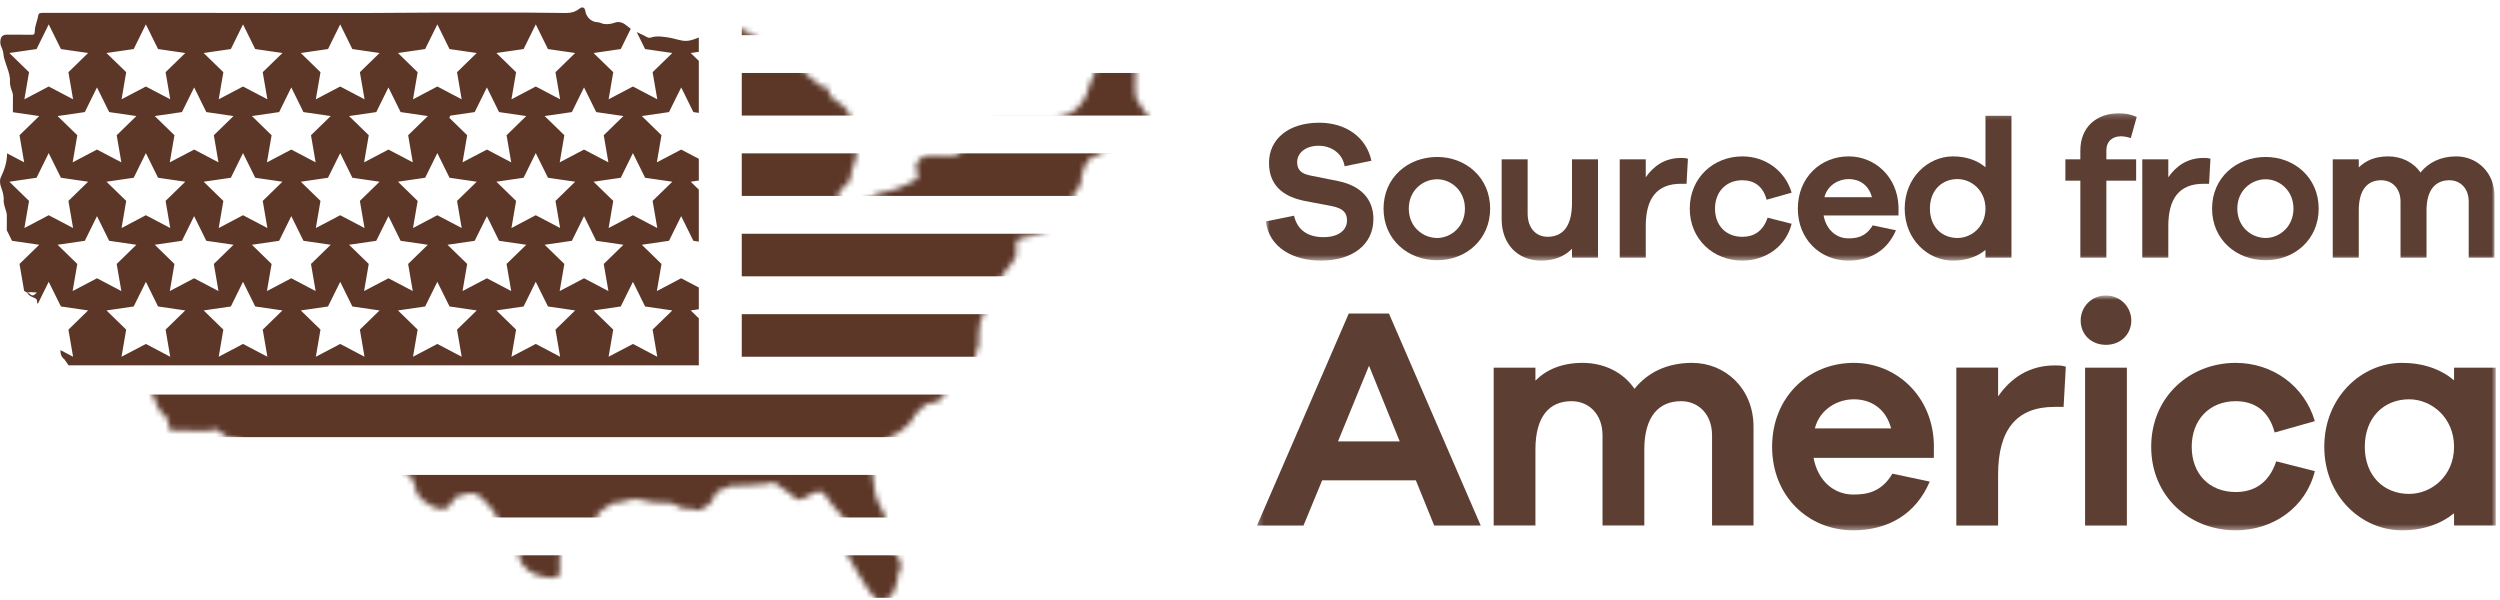 <svg width="446" height="107" viewBox="0 0 446 107" fill="none" xmlns="http://www.w3.org/2000/svg">
<g style="mix-blend-mode:multiply">
<mask id="mask0_3_19939" style="mask-type:luminance" maskUnits="userSpaceOnUse" x="225" y="20" width="221" height="27">
<path d="M225.798 46.495H445.031V20.201H225.798V46.495Z" fill="white"/>
</mask>
<g mask="url(#mask0_3_19939)">
<path d="M244.663 28.675L239.881 29.66C239.533 27.446 237.597 26.003 235.243 26.003C232.855 26.003 231.412 27.336 231.412 28.919C231.412 30.113 231.939 30.959 233.765 31.313L238.832 32.327C242.663 33.139 245.017 35.422 245.017 39.08C245.017 43.648 241.255 46.494 235.667 46.494C230.745 46.494 226.421 44.21 225.824 39.503L230.85 38.483C231.481 41.156 233.452 42.309 236.125 42.309C238.861 42.309 240.304 41.011 240.304 39.33C240.304 37.99 239.672 37.179 237.568 36.761L232.571 35.811C229.76 35.208 226.386 33.666 226.386 29.063C226.386 24.843 229.835 21.893 235.348 21.893C240.13 21.893 243.753 24.49 244.663 28.675Z" fill="#5C3E32"/>
<path d="M261.345 37.215C261.345 33.946 258.812 31.981 256.388 31.981C253.855 31.981 251.328 33.946 251.328 37.215C251.328 40.485 253.855 42.456 256.388 42.456C258.812 42.456 261.345 40.485 261.345 37.215ZM265.843 37.215C265.843 42.734 261.519 46.426 256.388 46.426C251.148 46.426 246.824 42.734 246.824 37.215C246.824 31.697 251.148 28.004 256.388 28.004C261.519 28.004 265.843 31.697 265.843 37.215Z" fill="#5C3E32"/>
<path d="M285.082 45.969H280.445V44.386C279.071 45.76 277.245 46.496 274.926 46.496C270.706 46.496 267.895 43.476 267.895 39.111V28.428H272.532V38.126C272.532 40.59 273.941 42.242 276.086 42.242C278.723 42.242 280.445 40.485 280.445 36.196V28.428H285.082V45.969Z" fill="#5C3E32"/>
<path d="M301.127 28.323L300.878 32.787H299.858C295.574 32.787 293.603 35.424 293.603 40.311V45.968H288.96V28.427H293.603V31.627C295.012 29.587 297.046 28.178 299.893 28.178C300.351 28.178 300.704 28.178 301.127 28.323Z" fill="#5C3E32"/>
<path d="M315.342 38.833L319.626 39.922C318.64 43.928 315.023 46.496 310.843 46.496C305.708 46.496 301.453 42.734 301.453 37.215C301.453 31.697 305.708 27.9 310.843 27.9C314.919 27.9 318.472 30.433 319.626 34.369L315.162 35.633C314.53 33.175 312.878 32.155 310.843 32.155C307.922 32.155 305.957 34.23 305.957 37.215C305.957 40.241 307.922 42.247 310.843 42.247C312.878 42.247 314.53 41.261 315.342 38.833Z" fill="#5C3E32"/>
<path d="M325.476 35.179H333.951C333.348 32.93 331.661 31.944 329.801 31.944C328.044 31.944 326.039 32.994 325.476 35.179ZM338.693 38.443H325.331C325.795 40.982 327.586 42.523 329.731 42.523C331.099 42.523 332.821 42.35 334.084 40.205L338.235 41.08C336.687 44.738 333.563 46.494 329.731 46.494C324.775 46.494 320.734 42.732 320.734 37.214C320.734 31.695 324.775 27.898 329.801 27.898C334.473 27.898 338.519 31.521 338.693 36.866V38.443Z" fill="#5C3E32"/>
<path d="M354.208 37.215C354.208 33.981 351.716 31.946 349.211 31.946C346.406 31.946 344.296 33.981 344.296 37.215C344.296 40.45 346.406 42.456 349.211 42.456C351.716 42.456 354.208 40.45 354.208 37.215ZM358.846 45.968H354.208V44.594C352.73 45.794 350.794 46.496 348.406 46.496C343.942 46.496 339.797 42.734 339.797 37.215C339.797 31.697 343.942 27.9 348.406 27.9C350.794 27.9 352.73 28.601 354.208 29.836V20.66H358.846V45.968Z" fill="#5C3E32"/>
<path d="M381.086 28.43V32.226H375.776V45.971H371.133V32.226H368.466V28.43H371.133V26.847C371.133 22.731 373.95 20.204 378.06 20.204C379.184 20.204 380.205 20.413 381.19 20.87L380.135 24.633C379.498 24.418 378.866 24.314 378.379 24.314C376.866 24.314 375.776 25.195 375.776 26.847V28.43H381.086Z" fill="#5C3E32"/>
<path d="M394.344 28.323L394.1 32.787H393.08C388.79 32.787 386.825 35.424 386.825 40.311V45.968H382.182V28.427H386.825V31.627C388.234 29.587 390.268 28.178 393.115 28.178C393.573 28.178 393.926 28.178 394.344 28.323Z" fill="#5C3E32"/>
<path d="M409.154 37.215C409.154 33.946 406.621 31.981 404.198 31.981C401.665 31.981 399.137 33.946 399.137 37.215C399.137 40.485 401.665 42.456 404.198 42.456C406.621 42.456 409.154 40.485 409.154 37.215ZM413.653 37.215C413.653 42.734 409.328 46.426 404.198 46.426C398.958 46.426 394.633 42.734 394.633 37.215C394.633 31.697 398.958 28.004 404.198 28.004C409.328 28.004 413.653 31.697 413.653 37.215Z" fill="#5C3E32"/>
<path d="M445.024 35.001V45.969H440.416V35.952C440.416 33.593 438.909 32.155 436.972 32.155C434.509 32.155 432.892 33.842 432.892 37.535V45.969H428.254V35.952C428.254 33.593 426.741 32.155 424.811 32.155C422.347 32.155 420.805 33.842 420.805 37.535V45.969H416.162V28.428H420.805V29.871C422.034 28.642 423.756 27.9 426.04 27.9C428.393 27.9 430.544 28.921 431.808 30.781C433.245 28.99 435.396 27.9 438.201 27.9C441.859 27.9 445.024 30.712 445.024 35.001Z" fill="#5C3E32"/>
</g>
</g>
<g style="mix-blend-mode:multiply">
<mask id="mask1_3_19939" style="mask-type:luminance" maskUnits="userSpaceOnUse" x="224" y="52" width="222" height="43">
<path d="M224.233 94.608H445.263V52.715H224.233V94.608Z" fill="white"/>
</mask>
<g mask="url(#mask1_3_19939)">
<path d="M244.233 65.248L238.697 78.743H249.71L244.233 65.248ZM255.867 93.762L252.586 85.687H235.874L232.541 93.762H224.245L240.621 55.932H247.786L264.162 93.762H255.867Z" fill="#5C3E32"/>
<path d="M312.827 76.144V93.761H305.431V77.669C305.431 73.889 303.002 71.571 299.895 71.571C295.941 71.571 293.344 74.284 293.344 80.208V93.761H285.89V77.669C285.89 73.889 283.461 71.571 280.36 71.571C276.406 71.571 273.92 74.284 273.92 80.208V93.761H266.471V65.588H273.92V67.901C275.896 65.925 278.661 64.736 282.336 64.736C286.122 64.736 289.565 66.377 291.594 69.368C293.907 66.487 297.356 64.736 301.871 64.736C307.744 64.736 312.827 69.258 312.827 76.144Z" fill="#5C3E32"/>
<path d="M323.768 76.429H337.378C336.416 72.818 333.709 71.235 330.712 71.235C327.889 71.235 324.672 72.928 323.768 76.429ZM345.001 81.681H323.542C324.278 85.745 327.153 88.226 330.602 88.226C332.799 88.226 335.57 87.947 337.604 84.504L344.265 85.913C341.784 91.785 336.758 94.608 330.602 94.608C322.643 94.608 316.145 88.568 316.145 79.704C316.145 70.841 322.643 64.737 330.712 64.737C338.225 64.737 344.717 70.551 345.001 79.136V81.681Z" fill="#5C3E32"/>
<path d="M368.541 65.418L368.147 72.589H366.507C359.62 72.589 356.461 76.826 356.461 84.675V93.764H349.006V65.586H356.461V70.722C358.716 67.453 361.991 65.192 366.565 65.192C367.301 65.192 367.863 65.192 368.541 65.418Z" fill="#5C3E32"/>
<path d="M371.981 65.59H379.436V93.762H371.981V65.59ZM380.224 57.173C380.224 59.66 378.305 61.52 375.708 61.52C373.053 61.52 371.192 59.66 371.192 57.173C371.192 54.802 373.053 52.715 375.708 52.715C378.305 52.715 380.224 54.802 380.224 57.173Z" fill="#5C3E32"/>
<path d="M406.079 82.301L412.965 84.051C411.383 90.492 405.569 94.607 398.85 94.607C390.602 94.607 383.773 88.567 383.773 79.704C383.773 70.841 390.602 64.737 398.85 64.737C405.401 64.737 411.105 68.806 412.965 75.13L405.795 77.159C404.78 73.211 402.126 71.571 398.85 71.571C394.161 71.571 391.002 74.904 391.002 79.704C391.002 84.556 394.161 87.779 398.85 87.779C402.126 87.779 404.78 86.196 406.079 82.301Z" fill="#5C3E32"/>
<path d="M437.804 79.703C437.804 74.509 433.793 71.234 429.787 71.234C425.266 71.234 421.88 74.509 421.88 79.703C421.88 84.897 425.266 88.114 429.787 88.114C433.793 88.114 437.804 84.897 437.804 79.703ZM445.259 93.76H437.804V91.563C435.433 93.482 432.326 94.607 428.483 94.607C421.318 94.607 414.652 88.567 414.652 79.703C414.652 70.84 421.318 64.736 428.483 64.736C432.326 64.736 435.433 65.866 437.804 67.843V65.588H445.259V93.76Z" fill="#5C3E32"/>
</g>
</g>
<path fill-rule="evenodd" clip-rule="evenodd" d="M124.668 65.173H12.233C11.986 64.819 11.739 64.464 11.492 64.107C10.916 63.668 10.756 63.087 10.788 62.46L13.036 63.641L12.207 58.807L15.72 55.381L10.868 54.674L8.688 50.274L6.751 54.206C6.664 54.1 6.601 53.98 6.612 53.817C6.635 53.336 6.345 53.22 5.933 53.064C5.516 52.896 5.075 52.664 4.832 52.212C4.889 52.238 4.953 52.258 5.015 52.278C5.13 52.315 5.244 52.351 5.319 52.426C5.804 52.932 6.113 52.633 6.427 52.33C6.476 52.282 6.526 52.234 6.577 52.188C6.481 52.182 6.384 52.174 6.288 52.166L6.288 52.166C5.8 52.126 5.316 52.086 4.832 52.212C4.674 52.087 4.492 51.997 4.308 51.908L3.481 47.087L6.994 43.667L2.142 42.96L1.208 41.065C1.207 40.189 1.207 39.312 1.22 38.433C1.224 38.052 1.104 37.699 0.985 37.351L0.985 37.351C0.932 37.195 0.879 37.041 0.838 36.885L0.818 36.808C0.72 36.436 0.626 36.076 0.658 35.697C0.705 34.856 0.443 34.085 0.165 33.303C-0.026 32.758 -0.078 32.12 0.154 31.622C0.816 30.253 1.262 28.852 1.26 27.357L4.31 28.959L3.481 24.125L6.994 20.704L2.3 20.02C2.299 19.851 2.299 19.682 2.299 19.512V19.512C2.297 18.686 2.295 17.86 2.31 17.031C2.31 16.711 2.203 16.43 2.096 16.15L2.096 16.15C2.029 15.973 1.962 15.797 1.922 15.611C1.906 15.54 1.89 15.468 1.873 15.397C1.813 15.138 1.753 14.88 1.771 14.626C1.847 13.724 1.57 12.912 1.292 12.098C1.23 11.917 1.169 11.736 1.111 11.553C1.069 11.42 1.024 11.287 0.979 11.153C0.826 10.697 0.672 10.238 0.623 9.745C0.588 9.269 0.443 8.777 0.229 8.342C0.003 7.867 0.026 7.38 0.125 6.945C0.229 6.452 0.623 6.18 1.186 6.18C1.783 6.191 2.386 6.191 2.989 6.185C3.13 6.185 3.272 6.185 3.413 6.185C4.123 6.184 4.834 6.184 5.544 6.203C6.026 6.22 6.2 6.139 6.205 5.594C6.209 4.993 6.379 4.421 6.55 3.847C6.664 3.464 6.778 3.079 6.843 2.684C6.907 2.319 7.284 2.296 7.626 2.296C9.044 2.304 10.466 2.301 11.885 2.298H11.885C12.594 2.297 13.302 2.296 14.008 2.296H14.22C22.932 2.296 31.649 2.296 40.366 2.302C42.264 2.302 44.161 2.306 46.058 2.31C47.955 2.315 49.852 2.319 51.751 2.319C53.396 2.319 55.041 2.321 56.687 2.323H56.687C61.901 2.329 67.116 2.336 72.329 2.278C75.834 2.244 79.334 2.244 82.839 2.244H87.632C92.084 2.226 96.537 2.261 100.988 2.319C101.887 2.325 102.623 2.116 103.319 1.577C103.533 1.403 103.73 1.322 103.892 1.322C104.177 1.322 104.38 1.56 104.432 2.018C104.588 3.049 105.521 3.936 106.553 3.954C106.801 3.957 107.016 4.038 107.232 4.119C107.389 4.178 107.547 4.237 107.719 4.267C108.449 4.383 109.087 4.249 109.771 4.017C110.6 3.739 111.342 4.162 111.944 4.69C112.13 4.853 112.325 4.999 112.527 5.132L110.745 8.75L105.887 9.457L109.406 12.877L108.577 17.712L112.913 15.434L117.26 17.712L116.425 12.877L119.944 9.457L115.086 8.75L113.589 5.72C113.776 5.81 113.965 5.897 114.153 5.984C114.606 6.194 115.058 6.403 115.486 6.655C115.66 6.759 115.955 6.759 116.158 6.69C117.001 6.397 117.82 6.5 118.674 6.609C118.767 6.62 118.859 6.632 118.953 6.643C119.504 6.709 120.03 6.844 120.553 6.977L120.553 6.977C120.953 7.08 121.351 7.182 121.758 7.252C122.744 7.426 123.712 7.084 124.57 6.725C124.602 6.711 124.635 6.697 124.668 6.684V9.247L123.224 9.457L124.668 10.863V20.139L123.695 19.997L121.527 15.598L119.348 19.997L114.496 20.704L118.009 24.125L117.18 28.959L121.527 26.681L124.668 28.331V32.208L123.223 32.418L124.668 33.827V43.099L123.694 42.958L121.52 38.558L119.352 42.958L114.5 43.665L118.013 47.091L117.184 51.925L121.52 49.641L124.668 51.295V55.17L123.223 55.381L124.668 56.79V65.173ZM5.18 12.88L4.351 17.715L8.693 15.431L13.035 17.715L12.206 12.88L15.719 9.454L10.867 8.753L8.693 4.348L6.525 8.753L1.667 9.454L5.18 12.88ZM36.806 19.997L34.638 15.598L32.458 19.997L27.606 20.704L31.119 24.125L30.29 28.959L34.638 26.681L38.974 28.959L38.145 24.125L41.658 20.704L36.806 19.997ZM47.701 40.679L46.872 35.844L50.385 32.418L45.533 31.711L43.353 27.311L41.185 31.711L36.333 32.418L39.846 35.844L39.017 40.679L43.353 38.395L47.701 40.679ZM41.661 43.665L38.148 47.091L38.977 51.925L34.629 49.641L30.293 51.925L31.122 47.091L27.61 43.665L32.461 42.958L34.629 38.558L36.803 42.958L41.661 43.665ZM21.65 51.926L17.303 49.642L12.955 51.926L13.79 47.092L10.271 43.666L15.135 42.959L17.303 38.559L19.471 42.959L24.328 43.666L20.816 47.092L21.65 51.926ZM62.861 54.676L60.694 50.276L58.514 54.676L53.662 55.383L57.175 58.803L56.346 63.643L60.694 61.359L65.029 63.643L64.201 58.803L67.713 55.383L62.861 54.676ZM71.471 42.96L69.303 38.56L67.123 42.96L62.271 43.667L65.784 47.087L64.955 51.922L69.303 49.644L73.639 51.922L72.81 47.087L76.323 43.667L71.471 42.96ZM18.996 32.419L23.854 31.712L26.022 27.312L28.196 31.712L33.053 32.419L29.54 35.839L30.369 40.68L26.022 38.396L21.686 40.68L22.515 35.839L18.996 32.419ZM12.207 35.844L13.036 40.679L8.688 38.395L4.352 40.679L5.181 35.844L1.669 32.418L6.52 31.711L8.688 27.311L10.868 31.711L15.72 32.418L12.207 35.844ZM28.197 54.676L26.029 50.276L23.849 54.676L18.997 55.383L22.51 58.803L21.681 63.643L26.029 61.359L30.365 63.643L29.541 58.803L33.048 55.383L28.197 54.676ZM51.967 49.642L56.309 51.926L55.48 47.092L58.998 43.666L54.135 42.959L51.967 38.559L49.799 42.959L44.941 43.666L48.454 47.092L47.62 51.926L51.967 49.642ZM47.701 63.641L46.872 58.807L50.385 55.381L45.533 54.674L43.353 50.274L41.185 54.674L36.333 55.381L39.846 58.807L39.017 63.641L43.353 61.357L47.701 63.641ZM82.365 63.641L81.535 58.807L85.048 55.381L80.197 54.674L78.017 50.274L75.849 54.674L70.997 55.381L74.51 58.807L73.681 63.641L78.017 61.357L82.365 63.641ZM62.861 31.712L60.694 27.312L58.514 31.712L53.662 32.419L57.175 35.839L56.346 40.68L60.694 38.396L65.029 40.68L64.201 35.839L67.713 32.419L62.861 31.712ZM15.131 19.997L10.273 20.704L13.792 24.125L12.963 28.959L17.299 26.681L21.647 28.959L20.818 24.125L24.331 20.704L19.479 19.997L17.299 15.598L15.131 19.997ZM51.967 15.596L49.799 19.996L44.941 20.703L48.454 24.129L47.62 28.964L51.967 26.68L56.309 28.964L55.48 24.129L58.998 20.703L54.135 19.996L51.967 15.596ZM70.995 9.455L74.508 12.881L73.679 17.715L78.021 15.431L82.362 17.715L81.533 12.881L85.046 9.455L80.194 8.754L78.021 4.348L75.847 8.754L70.995 9.455ZM82.365 40.679L81.535 35.844L85.048 32.418L80.197 31.711L78.017 27.311L75.849 31.711L70.997 32.418L74.51 35.844L73.681 40.679L78.017 38.395L82.365 40.679ZM23.854 8.75L18.996 9.457L22.515 12.877L21.686 17.712L26.022 15.434L30.369 17.712L29.54 12.877L33.053 9.457L28.196 8.75L26.022 4.35L23.854 8.75ZM67.128 19.997L62.27 20.704L65.789 24.125L64.96 28.959L69.296 26.681L73.643 28.959L72.814 24.125L76.327 20.704L71.469 19.997L69.296 15.598L67.128 19.997ZM41.187 8.75L36.329 9.457L39.848 12.877L39.019 17.712L43.355 15.434L47.702 17.712L46.868 12.877L50.386 9.457L45.529 8.75L43.355 4.35L41.187 8.75ZM60.689 4.35L58.521 8.749L53.658 9.457L57.176 12.883L56.342 17.717L60.689 15.433L65.037 17.717L64.202 12.883L67.715 9.457L62.857 8.749L60.689 4.35ZM104.193 49.642L108.541 51.926L107.706 47.092L111.219 43.666L106.361 42.959L104.193 38.559L102.025 42.959L97.167 43.666L100.68 47.092L99.845 51.926L104.193 49.642ZM110.745 31.712L105.887 32.419L109.406 35.839L108.577 40.68L112.913 38.396L117.26 40.68L116.425 35.839L119.944 32.419L115.086 31.712L112.913 27.312L110.745 31.712ZM99.926 40.679L99.097 35.844L102.61 32.418L97.758 31.711L95.578 27.311L93.41 31.711L88.558 32.418L92.071 35.844L91.242 40.679L95.578 38.395L99.926 40.679ZM89.032 42.96L86.864 38.56L84.684 42.96L79.832 43.667L83.345 47.087L82.516 51.922L86.864 49.644L91.2 51.922L90.371 47.087L93.884 43.667L89.032 42.96ZM92.071 12.88L91.242 17.715L95.584 15.431L99.926 17.715L99.097 12.88L102.61 9.454L97.752 8.753L95.584 4.348L93.41 8.753L88.558 9.454L92.071 12.88ZM89.032 19.997L86.865 15.598L84.685 19.997L80.326 20.629C80.3 20.696 80.272 20.761 80.245 20.826L80.244 20.827C80.217 20.892 80.189 20.957 80.163 21.023L83.346 24.125L82.517 28.959L86.865 26.681L91.201 28.959L90.371 24.125L93.884 20.704L89.032 19.997ZM115.087 54.676L112.919 50.276L110.74 54.676L105.888 55.383L109.401 58.803L108.572 63.643L112.919 61.359L117.255 63.643L116.426 58.803L119.939 55.383L115.087 54.676ZM99.926 63.641L99.097 58.807L102.61 55.381L97.758 54.674L95.578 50.274L93.41 54.674L88.558 55.381L92.071 58.807L91.242 63.641L95.578 61.357L99.926 63.641ZM102.021 19.997L97.163 20.704L100.682 24.125L99.853 28.959L104.189 26.681L108.536 28.959L107.707 24.125L111.22 20.704L106.363 19.997L104.189 15.598L102.021 19.997Z" fill="#5C3728"/>
<mask id="mask2_3_19939" style="mask-type:luminance" maskUnits="userSpaceOnUse" x="4" y="-1" width="202" height="108">
<path d="M107.666 0.255C106.971 0.794 106.234 1.003 105.336 0.997C100.884 0.939 96.432 0.904 91.98 0.921C90.38 0.921 88.786 0.921 87.192 0.921C83.685 0.921 80.183 0.921 76.676 0.956C69.819 1.032 62.956 0.997 56.098 0.997C52.301 0.997 48.51 0.979 44.714 0.979C35.926 0.974 27.138 0.974 18.356 0.974C16.234 0.974 14.101 0.985 11.973 0.974C11.631 0.974 11.254 0.997 11.191 1.362C11.028 2.347 10.559 3.269 10.553 4.272C10.547 4.817 10.373 4.898 9.892 4.881C9.04 4.857 8.188 4.863 7.336 4.863C6.733 4.869 6.13 4.869 5.533 4.857C4.971 4.857 4.577 5.13 4.472 5.623C4.374 6.057 4.35 6.544 4.576 7.02C4.791 7.454 4.936 7.947 4.971 8.422C5.034 9.06 5.273 9.64 5.458 10.231C5.777 11.234 6.211 12.202 6.118 13.303C6.095 13.628 6.199 13.958 6.269 14.289C6.373 14.77 6.658 15.187 6.658 15.709C6.634 17.013 6.652 18.312 6.646 19.616C6.646 19.772 6.635 19.935 6.577 20.085C6.275 20.816 6.084 21.558 6.107 22.363C6.113 22.81 6.043 23.233 5.922 23.685C5.8 24.166 5.499 24.636 5.556 25.169C5.771 26.995 5.29 28.67 4.501 30.299C4.27 30.798 4.321 31.436 4.513 31.98C4.791 32.763 5.052 33.534 5.006 34.374C4.971 34.78 5.081 35.163 5.186 35.563C5.319 36.067 5.574 36.56 5.568 37.111C5.55 38.305 5.556 39.493 5.556 40.681C5.556 40.931 5.493 41.157 5.411 41.4C5.139 42.229 4.826 43.006 5.481 43.916C6.049 44.693 6.762 45.417 7.029 46.426C7.197 47.046 7.116 47.637 7.151 48.252C7.191 48.849 7.208 49.446 7.736 49.852C8.037 50.449 8.716 50.524 9.179 50.889C9.759 50.739 10.339 50.826 10.924 50.866C10.553 51.197 10.229 51.689 9.666 51.104C9.55 50.988 9.342 50.965 9.179 50.889C9.423 51.342 9.863 51.573 10.28 51.742C10.692 51.898 10.982 52.014 10.959 52.495C10.93 52.953 11.481 53.075 11.51 53.48C11.521 53.573 11.429 53.707 11.353 53.765C11 54.002 11.063 54.344 11.063 54.686C11.057 55.098 11.324 55.411 11.388 55.776C11.591 56.814 12.061 57.654 12.826 58.373C13.452 58.953 14.257 59.219 14.924 59.729C15.185 60.002 15.249 60.315 15.185 60.703C15.052 61.492 15.132 62.245 15.839 62.784C16.477 63.706 17.115 64.616 17.753 65.532C17.666 65.932 18.002 66.193 18.071 66.546C18.263 67.462 19.37 68.019 20.245 67.671C21.66 67.103 22.645 67.306 23.602 68.372C23.735 68.517 23.828 68.709 23.955 68.859C24.106 69.039 24.315 69.184 24.541 68.987C24.889 68.662 25.242 68.807 25.596 68.923L25.602 68.946L25.619 68.952C25.636 69.201 25.839 69.236 26.03 69.317C26.761 69.63 27.213 70.343 27.48 70.934C27.938 71.966 28.1 73.108 29.091 73.873C29.792 74.407 30.146 75.149 30.065 76.065C30.025 76.592 30.303 76.76 30.807 76.789C32.482 76.876 34.152 76.882 35.815 76.859C36.001 76.859 36.192 76.865 36.378 76.87C36.958 76.899 37.537 76.917 38.105 76.644C38.36 76.528 38.714 76.598 38.992 76.847C39.705 77.45 40.372 78.123 41.444 78.117C42.001 78.117 42.447 78.627 42.963 78.789C44.714 79.322 46.331 80.192 48.099 80.662C49.212 80.963 50.243 81.519 51.42 81.572C51.542 81.931 51.809 81.896 52.058 81.861C52.139 81.85 52.215 81.838 52.284 81.838C55.142 81.861 57.994 81.856 60.846 81.856C61.773 81.856 61.82 81.821 61.866 80.911C61.883 80.401 62.057 80.204 62.608 80.227C63.837 80.273 65.072 80.302 66.306 80.227C67.489 80.146 68.341 80.592 69.106 81.444C69.871 82.29 70.677 83.114 71.622 83.751C71.709 83.815 71.801 83.879 71.9 83.937C72.3 84.209 73.019 84.731 73.39 85.281C73.448 85.409 73.512 85.531 73.581 85.653C73.761 85.971 73.947 86.296 74.062 86.655C74.184 87.044 74.086 87.449 74.294 87.832C74.892 88.91 75.807 89.67 76.845 90.215C78.653 91.165 79.911 91.154 80.7 89.507C81.019 88.829 81.407 88.597 81.998 88.389C82.271 88.296 82.543 88.383 82.798 88.267C84.009 87.739 85.065 87.971 86.01 88.899C87.308 90.174 88.525 91.461 89.059 93.293C89.366 94.377 90.056 95.298 90.937 96.087C91.882 96.927 92.531 97.959 92.646 99.298C92.675 99.675 92.809 100.144 93.076 100.533C94.513 102.596 96.652 103.043 98.948 103.066C99.475 103.072 99.84 102.614 99.863 101.988C99.915 100.707 99.649 99.397 100.142 98.144C100.444 97.374 100.287 96.376 101.156 95.872C101.753 95.524 102.246 95.061 102.716 94.568C103.284 93.971 103.852 93.432 104.733 93.275C105.116 93.206 105.475 93.014 105.892 92.974C106.275 92.933 106.559 92.603 106.559 92.203C106.547 91.635 106.872 91.345 107.295 91.084C107.579 90.904 107.881 90.73 108.142 90.522C108.779 90.041 109.394 89.606 110.286 89.658C110.762 89.687 111.289 89.49 111.765 89.31C112.692 88.939 113.73 88.945 114.57 89.217C115.677 89.577 116.755 89.716 117.88 89.687C119.028 89.647 120.17 89.583 121.092 90.47C121.155 90.533 121.306 90.51 121.41 90.556C122.187 90.898 123.022 90.719 123.822 90.841C124.164 90.887 124.459 91.2 124.807 91.043C125.932 90.51 127.022 89.873 127.404 88.62C127.671 87.763 128.25 87.397 128.981 87.229C129.34 87.136 129.699 87.136 129.954 86.818C130.059 86.69 130.215 86.661 130.383 86.667C132.343 86.719 134.29 86.562 136.232 86.371C136.679 86.325 137.125 86.423 137.554 86.145C137.769 86.006 138.134 85.995 138.383 86.232C139.461 87.258 140.945 87.763 141.907 88.945C142.047 89.119 142.255 89.125 142.464 89.113C143.478 89.026 144.261 88.365 145.136 87.954C146.012 87.548 146.266 87.496 147.02 88.093C147.333 88.342 147.466 88.702 147.686 89.009C148.411 90.058 149.229 91.038 150.15 91.924C150.382 92.151 150.574 92.382 150.562 92.742C150.51 94.249 150.776 95.745 150.661 97.252C150.585 98.191 150.962 98.898 151.501 99.53C151.501 99.53 154.822 105.541 155.982 106.561C155.993 106.706 156.22 106.909 156.359 106.921C156.515 106.938 156.672 106.955 156.822 106.967C157.298 107.013 157.773 107.037 158.237 106.851C158.48 106.764 158.666 106.642 158.822 106.498V106.492C159.431 105.941 159.53 105.066 159.872 104.353C160.173 103.721 160.132 103.025 160.237 102.364C160.3 101.947 160.683 101.733 160.701 101.263C160.73 100.695 160.614 100.214 160.411 99.756C160.254 99.414 160.057 99.084 159.826 98.765C159.402 98.144 158.817 97.594 158.741 96.794C158.678 96.15 158.643 95.507 158.533 94.858C158.254 93.148 157.82 91.559 156.904 90.052C155.965 88.493 155.987 86.626 155.715 84.876C155.512 83.595 156.069 82.476 156.44 81.311C156.596 81.299 156.712 81.189 156.724 81.079C156.817 80.14 157.524 79.537 157.976 78.801C158.242 78.383 158.602 77.937 159.066 77.786C159.75 77.56 160.33 77.212 160.852 76.754C161.553 76.128 162.434 75.566 162.805 74.772C163.297 73.723 164.103 73.073 164.915 72.384C165.425 71.961 165.998 71.752 166.677 71.827C167.117 71.874 167.413 71.572 167.697 71.282C168.196 70.859 168.66 70.413 168.793 69.729C168.845 69.468 169.036 69.271 169.274 69.184C170.074 68.917 170.543 68.227 171.071 67.653C171.465 67.225 171.795 66.691 171.807 66.042C171.824 65.115 171.83 65.115 172.746 65.115C172.885 65.115 173.024 65.115 173.158 65.115C173.761 65.132 174.051 64.871 174.016 64.251C173.975 63.474 173.993 62.715 174.503 62.06C174.567 61.978 174.566 61.845 174.566 61.735C174.566 60.367 174.636 59.011 174.839 57.66C174.926 57.103 175.1 56.64 175.407 56.17C175.906 55.411 176.613 54.785 176.856 53.863C176.926 53.585 177.065 53.283 177.267 53.081C177.737 52.605 177.784 52.031 177.743 51.434C177.714 50.942 177.824 50.542 178.224 50.228C178.328 50.147 178.45 50.037 178.491 49.921C178.833 48.843 179.65 48.09 180.293 47.22C180.844 46.478 181.465 45.811 181.297 44.762C181.233 44.345 181.297 43.893 181.291 43.464C181.274 43.006 181.499 42.751 181.893 42.577C182.85 42.142 183.975 42.304 184.896 41.742C184.914 41.736 184.949 41.736 184.978 41.736C184.995 41.736 185.012 41.742 185.041 41.736C185.876 41.533 186.722 41.331 187.302 40.617C187.598 40.27 187.922 39.992 188.078 39.476C188.148 39.221 188.438 39.226 188.745 39.232C188.977 39.238 189.226 39.244 189.406 39.128C189.614 38.995 189.824 38.826 189.957 38.623C190.467 37.899 191.411 37.47 191.429 36.421C191.446 35.557 191.272 34.647 192.037 33.963C192.014 33.974 191.986 33.998 191.962 34.009L192.409 33.459C192.577 33.348 192.774 33.203 192.774 32.995C192.786 32.05 192.988 31.186 193.296 30.265C193.759 28.92 194.386 28.004 195.696 27.726C195.8 27.708 195.91 27.639 195.997 27.558C196.351 27.198 196.843 27.059 197.278 26.984C197.788 26.885 198.147 26.63 198.397 26.282C198.93 25.529 199.66 25.262 200.507 25.262C201.382 25.256 202.031 24.839 202.599 24.265C202.814 24.045 203.034 23.952 203.347 23.882C204.553 23.627 205.411 22.909 205.295 21.685C205.243 21.111 204.819 20.671 204.472 20.271C203.932 19.651 203.625 18.891 203.115 18.265C202.472 17.465 202.559 16.497 202.524 15.547C202.472 13.941 202.79 12.324 202.269 10.747C201.973 9.831 200.883 9.211 200.066 9.674C199.695 9.889 199.353 9.918 198.976 9.877C198.321 9.28 197.724 9.24 197.214 9.866C196.594 10.643 195.869 11.332 195.435 12.254C195.197 12.741 195.365 13.321 195.011 13.784C194.768 14.109 194.606 14.48 194.455 14.863C194.148 15.599 194.102 16.439 193.736 17.117C192.931 18.596 191.945 19.906 190.194 20.526C189.307 20.839 188.467 21.053 187.533 21.042C185.893 21.036 184.264 21.036 182.635 21.036C181.406 21.036 180.19 21.036 178.966 21.036C178.335 21.03 177.76 21.233 177.256 21.523C175.32 22.636 173.9 24.34 172.526 26.01C171.592 27.14 170.729 27.94 169.152 27.784C167.906 27.656 166.637 27.743 165.385 27.76C164.776 27.766 164.265 27.998 163.981 28.584C163.442 28.96 163.274 29.575 163.495 30.102C163.744 30.705 163.668 31.279 163.703 31.876C163.071 32.206 162.422 32.514 161.813 32.873C160.619 33.58 159.297 33.87 157.976 34.23C157.431 34.38 156.84 34.374 156.318 34.664C154.99 35.389 153.646 36.096 152.295 36.786C151.93 36.971 151.467 37.232 151.13 37.145C150.377 36.954 149.82 36.392 149.623 35.627C149.449 34.977 149.484 34.322 150.069 33.812C150.446 33.482 150.777 33.099 151.142 32.757C151.426 32.485 151.722 32.148 151.739 31.789C151.774 30.578 152.376 29.534 152.655 28.386C152.979 27.012 152.84 25.737 152.359 24.439C152.057 23.627 151.687 22.816 151.768 21.911C151.93 20.143 150.834 19.146 149.548 18.259C148.742 17.691 147.82 17.245 147.797 16.034C147.797 15.726 147.513 15.541 147.165 15.535C146.608 15.518 146.191 15.199 145.808 14.874C145.339 14.48 144.974 13.976 144.394 13.697C144.122 13.57 143.838 13.303 143.727 13.025C143.217 11.854 142.267 11.222 141.223 10.567C139.971 9.796 138.702 9.037 137.438 8.272C136.099 7.449 134.743 6.614 133.427 5.762C131.891 4.753 130.534 4.712 128.917 5.402C128.059 5.762 127.091 6.104 126.106 5.93C125.167 5.767 124.274 5.437 123.3 5.321C122.344 5.205 121.439 5.043 120.506 5.368C120.303 5.437 120.007 5.437 119.834 5.333C118.674 4.649 117.335 4.284 116.292 3.368C115.689 2.84 114.947 2.417 114.118 2.695C113.434 2.927 112.796 3.06 112.066 2.944C111.66 2.875 111.33 2.637 110.901 2.631C109.869 2.614 108.936 1.727 108.779 0.695C108.727 0.237 108.524 -0 108.24 -0C108.078 -0 107.881 0.081 107.666 0.255Z" fill="white"/>
</mask>
<g mask="url(#mask2_3_19939)">
<path d="M210.13 99.066H1.621V106.66H210.13V99.066ZM210.13 84.725H1.621V92.318H210.13V84.725ZM210.13 70.389H1.621V77.983H210.13V70.389ZM210.13 56.048H132.331V63.642H210.13V56.048ZM210.13 41.701H132.331V49.295H210.13V41.701ZM210.13 27.36H132.331V34.954H210.13V27.36ZM210.13 13.019H132.331V20.613H210.13V13.019ZM210.13 6.272H132.331V-1.322H210.13V6.272Z" fill="#5C3728"/>
</g>
</svg>
